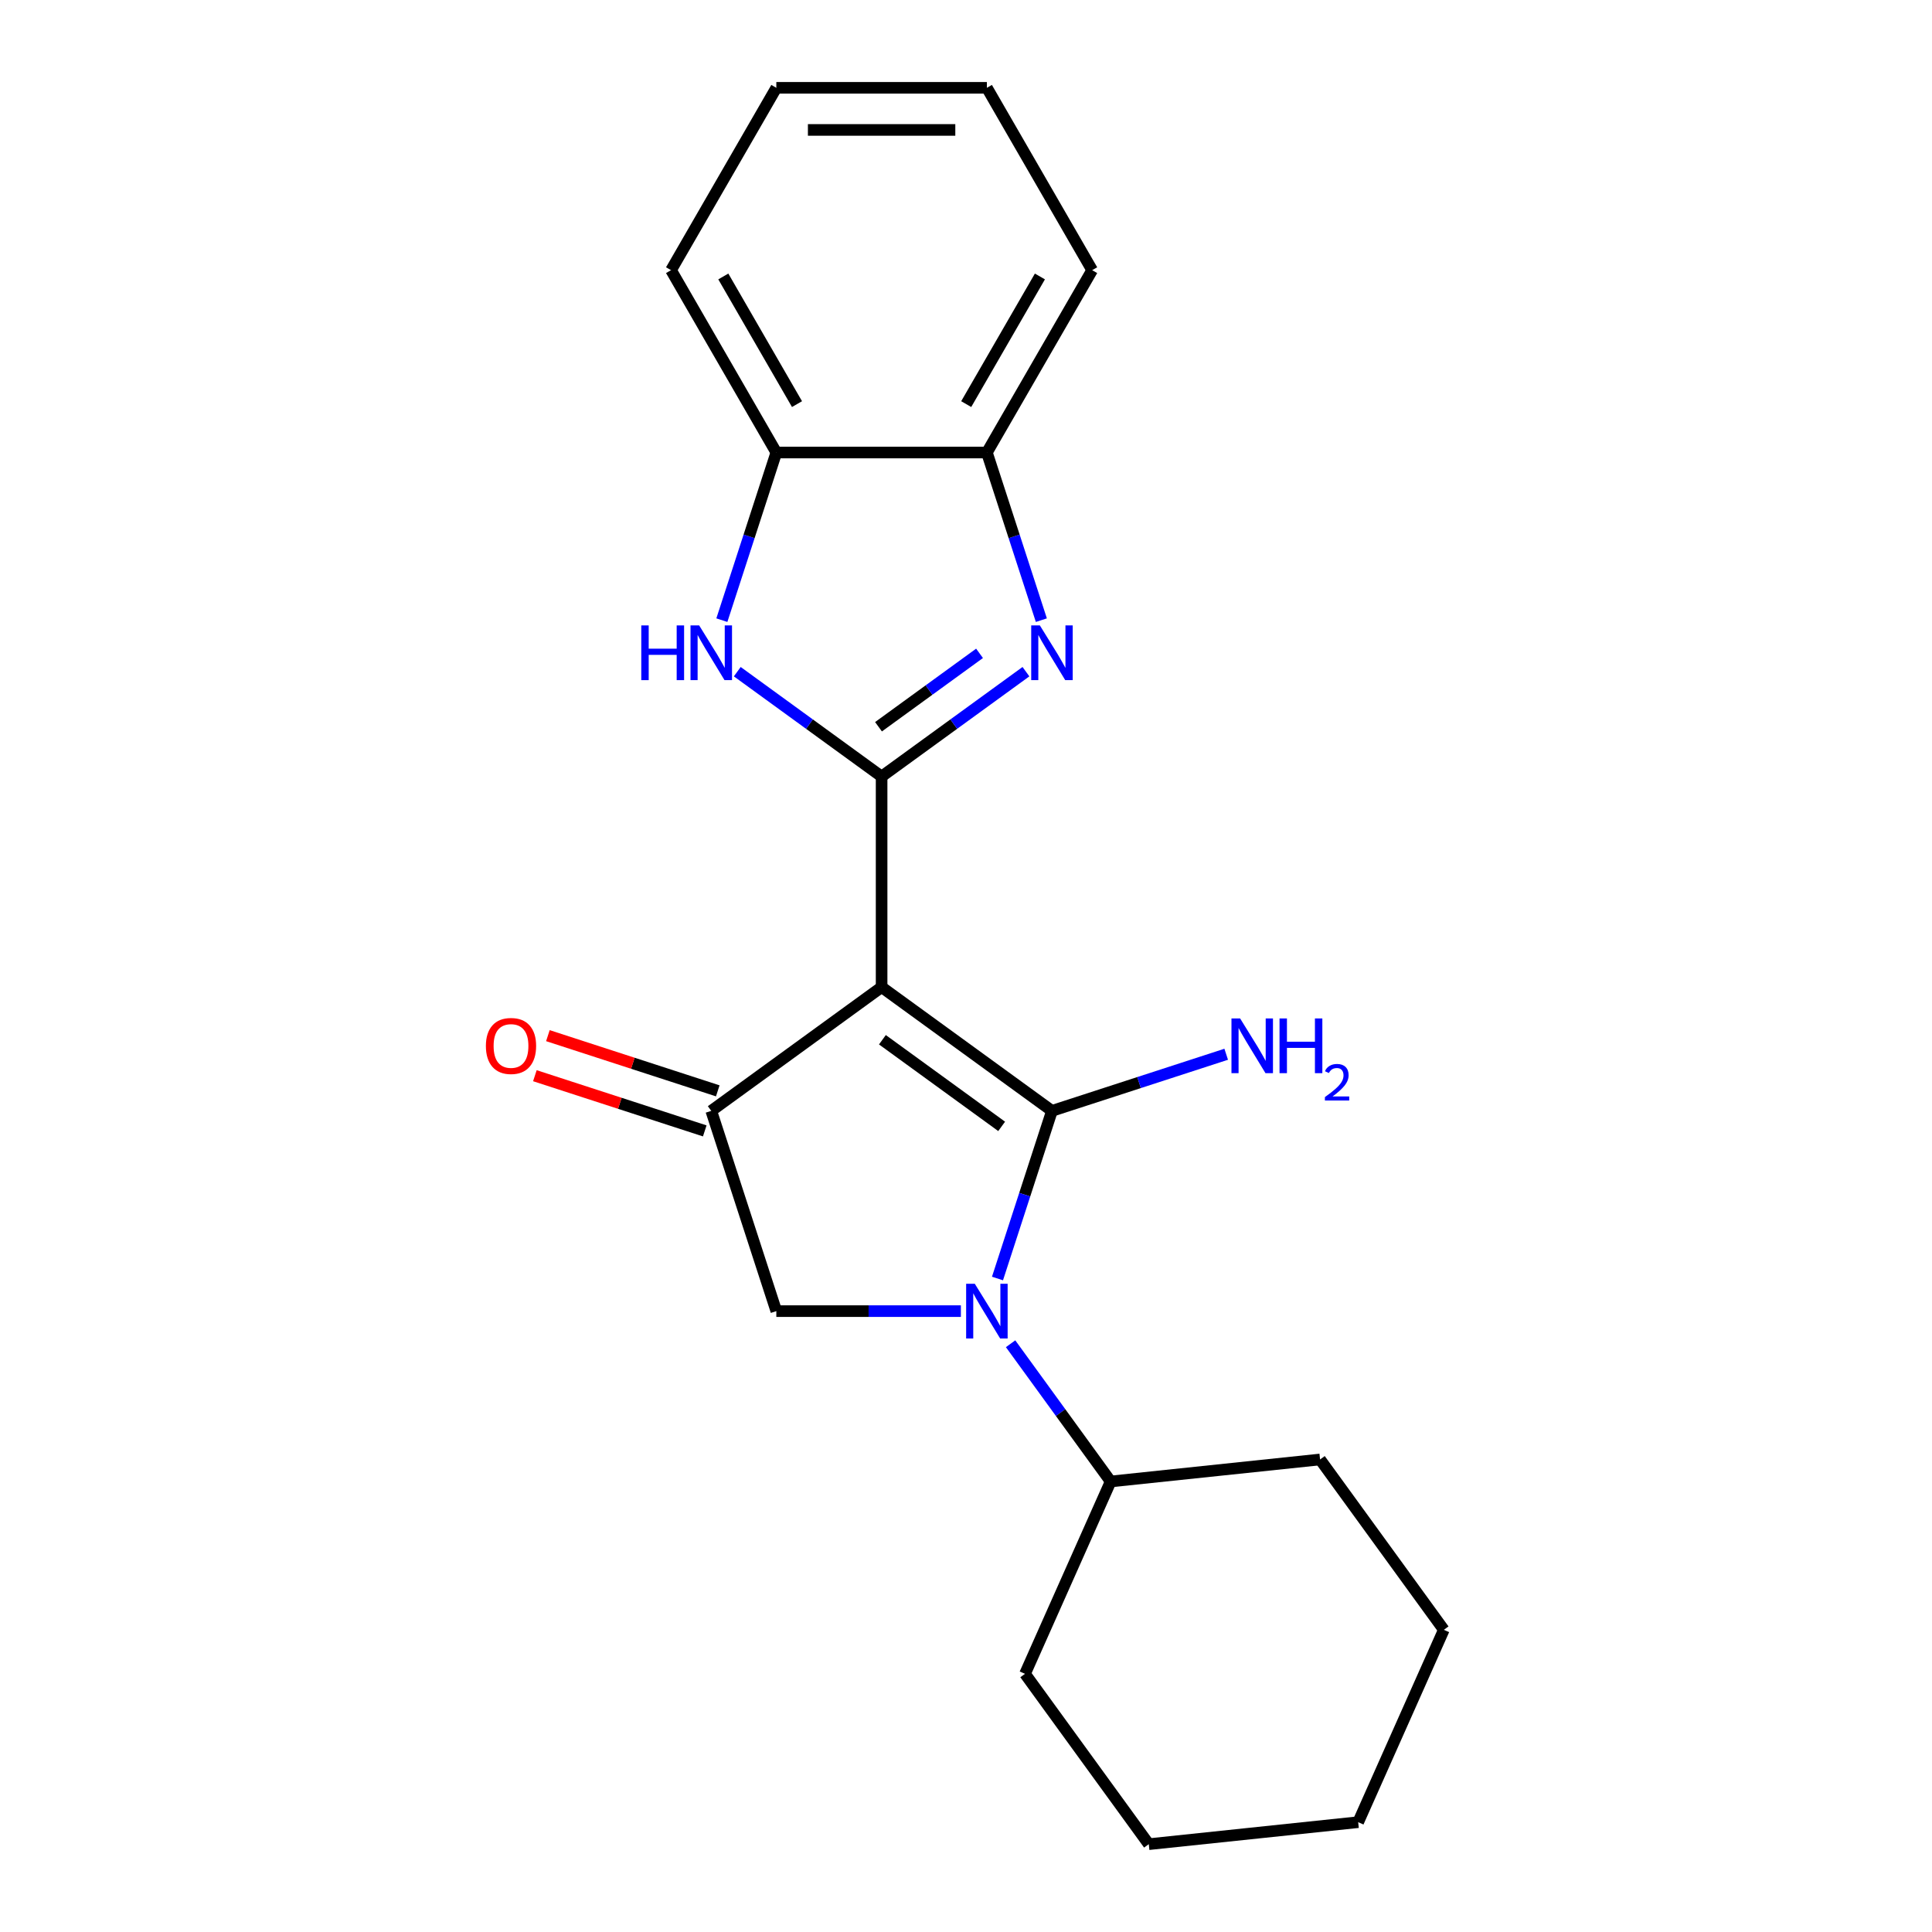 <?xml version='1.0' encoding='iso-8859-1'?>
<svg version='1.1' baseProfile='full'
              xmlns='http://www.w3.org/2000/svg'
                      xmlns:rdkit='http://www.rdkit.org/xml'
                      xmlns:xlink='http://www.w3.org/1999/xlink'
                  xml:space='preserve'
width='1000px' height='1000px' viewBox='0 0 1000 1000'>
<!-- END OF HEADER -->
<rect style='opacity:1.0;fill:#FFFFFF;stroke:none' width='1000' height='1000' x='0' y='0'> </rect>
<path class='bond-0' d='M 456.319,510.924 L 544.491,574.985' style='fill:none;fill-rule:evenodd;stroke:#000000;stroke-width:6px;stroke-linecap:butt;stroke-linejoin:miter;stroke-opacity:1' />
<path class='bond-0' d='M 456.733,538.168 L 518.453,583.01' style='fill:none;fill-rule:evenodd;stroke:#000000;stroke-width:6px;stroke-linecap:butt;stroke-linejoin:miter;stroke-opacity:1' />
<path class='bond-1' d='M 456.319,510.924 L 456.319,401.938' style='fill:none;fill-rule:evenodd;stroke:#000000;stroke-width:6px;stroke-linecap:butt;stroke-linejoin:miter;stroke-opacity:1' />
<path class='bond-4' d='M 456.319,510.924 L 368.147,574.985' style='fill:none;fill-rule:evenodd;stroke:#000000;stroke-width:6px;stroke-linecap:butt;stroke-linejoin:miter;stroke-opacity:1' />
<path class='bond-2' d='M 544.491,574.985 L 530.395,618.369' style='fill:none;fill-rule:evenodd;stroke:#000000;stroke-width:6px;stroke-linecap:butt;stroke-linejoin:miter;stroke-opacity:1' />
<path class='bond-2' d='M 530.395,618.369 L 516.299,661.753' style='fill:none;fill-rule:evenodd;stroke:#0000FF;stroke-width:6px;stroke-linecap:butt;stroke-linejoin:miter;stroke-opacity:1' />
<path class='bond-9' d='M 544.491,574.985 L 589.585,560.333' style='fill:none;fill-rule:evenodd;stroke:#000000;stroke-width:6px;stroke-linecap:butt;stroke-linejoin:miter;stroke-opacity:1' />
<path class='bond-9' d='M 589.585,560.333 L 634.679,545.681' style='fill:none;fill-rule:evenodd;stroke:#0000FF;stroke-width:6px;stroke-linecap:butt;stroke-linejoin:miter;stroke-opacity:1' />
<path class='bond-3' d='M 456.319,401.938 L 493.673,374.799' style='fill:none;fill-rule:evenodd;stroke:#000000;stroke-width:6px;stroke-linecap:butt;stroke-linejoin:miter;stroke-opacity:1' />
<path class='bond-3' d='M 493.673,374.799 L 531.026,347.66' style='fill:none;fill-rule:evenodd;stroke:#0000FF;stroke-width:6px;stroke-linecap:butt;stroke-linejoin:miter;stroke-opacity:1' />
<path class='bond-3' d='M 454.713,376.162 L 480.861,357.164' style='fill:none;fill-rule:evenodd;stroke:#000000;stroke-width:6px;stroke-linecap:butt;stroke-linejoin:miter;stroke-opacity:1' />
<path class='bond-3' d='M 480.861,357.164 L 507.008,338.167' style='fill:none;fill-rule:evenodd;stroke:#0000FF;stroke-width:6px;stroke-linecap:butt;stroke-linejoin:miter;stroke-opacity:1' />
<path class='bond-5' d='M 456.319,401.938 L 418.966,374.799' style='fill:none;fill-rule:evenodd;stroke:#000000;stroke-width:6px;stroke-linecap:butt;stroke-linejoin:miter;stroke-opacity:1' />
<path class='bond-5' d='M 418.966,374.799 L 381.612,347.66' style='fill:none;fill-rule:evenodd;stroke:#0000FF;stroke-width:6px;stroke-linecap:butt;stroke-linejoin:miter;stroke-opacity:1' />
<path class='bond-10' d='M 523.08,695.522 L 548.977,731.166' style='fill:none;fill-rule:evenodd;stroke:#0000FF;stroke-width:6px;stroke-linecap:butt;stroke-linejoin:miter;stroke-opacity:1' />
<path class='bond-10' d='M 548.977,731.166 L 574.873,766.809' style='fill:none;fill-rule:evenodd;stroke:#000000;stroke-width:6px;stroke-linecap:butt;stroke-linejoin:miter;stroke-opacity:1' />
<path class='bond-21' d='M 497.348,678.637 L 449.587,678.637' style='fill:none;fill-rule:evenodd;stroke:#0000FF;stroke-width:6px;stroke-linecap:butt;stroke-linejoin:miter;stroke-opacity:1' />
<path class='bond-21' d='M 449.587,678.637 L 401.826,678.637' style='fill:none;fill-rule:evenodd;stroke:#000000;stroke-width:6px;stroke-linecap:butt;stroke-linejoin:miter;stroke-opacity:1' />
<path class='bond-7' d='M 539.005,320.992 L 524.909,277.609' style='fill:none;fill-rule:evenodd;stroke:#0000FF;stroke-width:6px;stroke-linecap:butt;stroke-linejoin:miter;stroke-opacity:1' />
<path class='bond-7' d='M 524.909,277.609 L 510.812,234.225' style='fill:none;fill-rule:evenodd;stroke:#000000;stroke-width:6px;stroke-linecap:butt;stroke-linejoin:miter;stroke-opacity:1' />
<path class='bond-6' d='M 368.147,574.985 L 401.826,678.637' style='fill:none;fill-rule:evenodd;stroke:#000000;stroke-width:6px;stroke-linecap:butt;stroke-linejoin:miter;stroke-opacity:1' />
<path class='bond-11' d='M 371.515,564.62 L 327.551,550.335' style='fill:none;fill-rule:evenodd;stroke:#000000;stroke-width:6px;stroke-linecap:butt;stroke-linejoin:miter;stroke-opacity:1' />
<path class='bond-11' d='M 327.551,550.335 L 283.587,536.05' style='fill:none;fill-rule:evenodd;stroke:#FF0000;stroke-width:6px;stroke-linecap:butt;stroke-linejoin:miter;stroke-opacity:1' />
<path class='bond-11' d='M 364.779,585.35 L 320.816,571.066' style='fill:none;fill-rule:evenodd;stroke:#000000;stroke-width:6px;stroke-linecap:butt;stroke-linejoin:miter;stroke-opacity:1' />
<path class='bond-11' d='M 320.816,571.066 L 276.852,556.781' style='fill:none;fill-rule:evenodd;stroke:#FF0000;stroke-width:6px;stroke-linecap:butt;stroke-linejoin:miter;stroke-opacity:1' />
<path class='bond-8' d='M 373.633,320.992 L 387.73,277.609' style='fill:none;fill-rule:evenodd;stroke:#0000FF;stroke-width:6px;stroke-linecap:butt;stroke-linejoin:miter;stroke-opacity:1' />
<path class='bond-8' d='M 387.73,277.609 L 401.826,234.225' style='fill:none;fill-rule:evenodd;stroke:#000000;stroke-width:6px;stroke-linecap:butt;stroke-linejoin:miter;stroke-opacity:1' />
<path class='bond-12' d='M 510.812,234.225 L 565.306,139.84' style='fill:none;fill-rule:evenodd;stroke:#000000;stroke-width:6px;stroke-linecap:butt;stroke-linejoin:miter;stroke-opacity:1' />
<path class='bond-12' d='M 500.109,209.168 L 538.255,143.099' style='fill:none;fill-rule:evenodd;stroke:#000000;stroke-width:6px;stroke-linecap:butt;stroke-linejoin:miter;stroke-opacity:1' />
<path class='bond-22' d='M 510.812,234.225 L 401.826,234.225' style='fill:none;fill-rule:evenodd;stroke:#000000;stroke-width:6px;stroke-linecap:butt;stroke-linejoin:miter;stroke-opacity:1' />
<path class='bond-13' d='M 401.826,234.225 L 347.333,139.84' style='fill:none;fill-rule:evenodd;stroke:#000000;stroke-width:6px;stroke-linecap:butt;stroke-linejoin:miter;stroke-opacity:1' />
<path class='bond-13' d='M 412.529,209.168 L 374.384,143.099' style='fill:none;fill-rule:evenodd;stroke:#000000;stroke-width:6px;stroke-linecap:butt;stroke-linejoin:miter;stroke-opacity:1' />
<path class='bond-14' d='M 574.873,766.809 L 530.544,866.373' style='fill:none;fill-rule:evenodd;stroke:#000000;stroke-width:6px;stroke-linecap:butt;stroke-linejoin:miter;stroke-opacity:1' />
<path class='bond-15' d='M 574.873,766.809 L 683.263,755.417' style='fill:none;fill-rule:evenodd;stroke:#000000;stroke-width:6px;stroke-linecap:butt;stroke-linejoin:miter;stroke-opacity:1' />
<path class='bond-17' d='M 565.306,139.84 L 510.812,45.455' style='fill:none;fill-rule:evenodd;stroke:#000000;stroke-width:6px;stroke-linecap:butt;stroke-linejoin:miter;stroke-opacity:1' />
<path class='bond-16' d='M 347.333,139.84 L 401.826,45.455' style='fill:none;fill-rule:evenodd;stroke:#000000;stroke-width:6px;stroke-linecap:butt;stroke-linejoin:miter;stroke-opacity:1' />
<path class='bond-19' d='M 530.544,866.373 L 594.605,954.545' style='fill:none;fill-rule:evenodd;stroke:#000000;stroke-width:6px;stroke-linecap:butt;stroke-linejoin:miter;stroke-opacity:1' />
<path class='bond-18' d='M 683.263,755.417 L 747.323,843.589' style='fill:none;fill-rule:evenodd;stroke:#000000;stroke-width:6px;stroke-linecap:butt;stroke-linejoin:miter;stroke-opacity:1' />
<path class='bond-23' d='M 401.826,45.455 L 510.812,45.455' style='fill:none;fill-rule:evenodd;stroke:#000000;stroke-width:6px;stroke-linecap:butt;stroke-linejoin:miter;stroke-opacity:1' />
<path class='bond-23' d='M 418.174,67.252 L 494.464,67.252' style='fill:none;fill-rule:evenodd;stroke:#000000;stroke-width:6px;stroke-linecap:butt;stroke-linejoin:miter;stroke-opacity:1' />
<path class='bond-20' d='M 747.323,843.589 L 702.994,943.153' style='fill:none;fill-rule:evenodd;stroke:#000000;stroke-width:6px;stroke-linecap:butt;stroke-linejoin:miter;stroke-opacity:1' />
<path class='bond-24' d='M 594.605,954.545 L 702.994,943.153' style='fill:none;fill-rule:evenodd;stroke:#000000;stroke-width:6px;stroke-linecap:butt;stroke-linejoin:miter;stroke-opacity:1' />
<path  class='atom-3' d='M 504.552 664.477
L 513.832 679.477
Q 514.752 680.957, 516.232 683.637
Q 517.712 686.317, 517.792 686.477
L 517.792 664.477
L 521.552 664.477
L 521.552 692.797
L 517.672 692.797
L 507.712 676.397
Q 506.552 674.477, 505.312 672.277
Q 504.112 670.077, 503.752 669.397
L 503.752 692.797
L 500.072 692.797
L 500.072 664.477
L 504.552 664.477
' fill='#0000FF'/>
<path  class='atom-4' d='M 538.231 323.717
L 547.511 338.717
Q 548.431 340.197, 549.911 342.877
Q 551.391 345.557, 551.471 345.717
L 551.471 323.717
L 555.231 323.717
L 555.231 352.037
L 551.351 352.037
L 541.391 335.637
Q 540.231 333.717, 538.991 331.517
Q 537.791 329.317, 537.431 328.637
L 537.431 352.037
L 533.751 352.037
L 533.751 323.717
L 538.231 323.717
' fill='#0000FF'/>
<path  class='atom-6' d='M 331.927 323.717
L 335.767 323.717
L 335.767 335.757
L 350.247 335.757
L 350.247 323.717
L 354.087 323.717
L 354.087 352.037
L 350.247 352.037
L 350.247 338.957
L 335.767 338.957
L 335.767 352.037
L 331.927 352.037
L 331.927 323.717
' fill='#0000FF'/>
<path  class='atom-6' d='M 361.887 323.717
L 371.167 338.717
Q 372.087 340.197, 373.567 342.877
Q 375.047 345.557, 375.127 345.717
L 375.127 323.717
L 378.887 323.717
L 378.887 352.037
L 375.007 352.037
L 365.047 335.637
Q 363.887 333.717, 362.647 331.517
Q 361.447 329.317, 361.087 328.637
L 361.087 352.037
L 357.407 352.037
L 357.407 323.717
L 361.887 323.717
' fill='#0000FF'/>
<path  class='atom-10' d='M 641.884 527.146
L 651.164 542.146
Q 652.084 543.626, 653.564 546.306
Q 655.044 548.986, 655.124 549.146
L 655.124 527.146
L 658.884 527.146
L 658.884 555.466
L 655.004 555.466
L 645.044 539.066
Q 643.884 537.146, 642.644 534.946
Q 641.444 532.746, 641.084 532.066
L 641.084 555.466
L 637.404 555.466
L 637.404 527.146
L 641.884 527.146
' fill='#0000FF'/>
<path  class='atom-10' d='M 662.284 527.146
L 666.124 527.146
L 666.124 539.186
L 680.604 539.186
L 680.604 527.146
L 684.444 527.146
L 684.444 555.466
L 680.604 555.466
L 680.604 542.386
L 666.124 542.386
L 666.124 555.466
L 662.284 555.466
L 662.284 527.146
' fill='#0000FF'/>
<path  class='atom-10' d='M 685.816 554.473
Q 686.503 552.704, 688.14 551.727
Q 689.776 550.724, 692.047 550.724
Q 694.872 550.724, 696.456 552.255
Q 698.04 553.786, 698.04 556.506
Q 698.04 559.278, 695.98 561.865
Q 693.948 564.452, 689.724 567.514
L 698.356 567.514
L 698.356 569.626
L 685.764 569.626
L 685.764 567.858
Q 689.248 565.376, 691.308 563.528
Q 693.393 561.68, 694.396 560.017
Q 695.4 558.354, 695.4 556.638
Q 695.4 554.842, 694.502 553.839
Q 693.604 552.836, 692.047 552.836
Q 690.542 552.836, 689.539 553.443
Q 688.536 554.05, 687.823 555.397
L 685.816 554.473
' fill='#0000FF'/>
<path  class='atom-12' d='M 251.495 541.386
Q 251.495 534.586, 254.855 530.786
Q 258.215 526.986, 264.495 526.986
Q 270.775 526.986, 274.135 530.786
Q 277.495 534.586, 277.495 541.386
Q 277.495 548.266, 274.095 552.186
Q 270.695 556.066, 264.495 556.066
Q 258.255 556.066, 254.855 552.186
Q 251.495 548.306, 251.495 541.386
M 264.495 552.866
Q 268.815 552.866, 271.135 549.986
Q 273.495 547.066, 273.495 541.386
Q 273.495 535.826, 271.135 533.026
Q 268.815 530.186, 264.495 530.186
Q 260.175 530.186, 257.815 532.986
Q 255.495 535.786, 255.495 541.386
Q 255.495 547.106, 257.815 549.986
Q 260.175 552.866, 264.495 552.866
' fill='#FF0000'/>
</svg>
